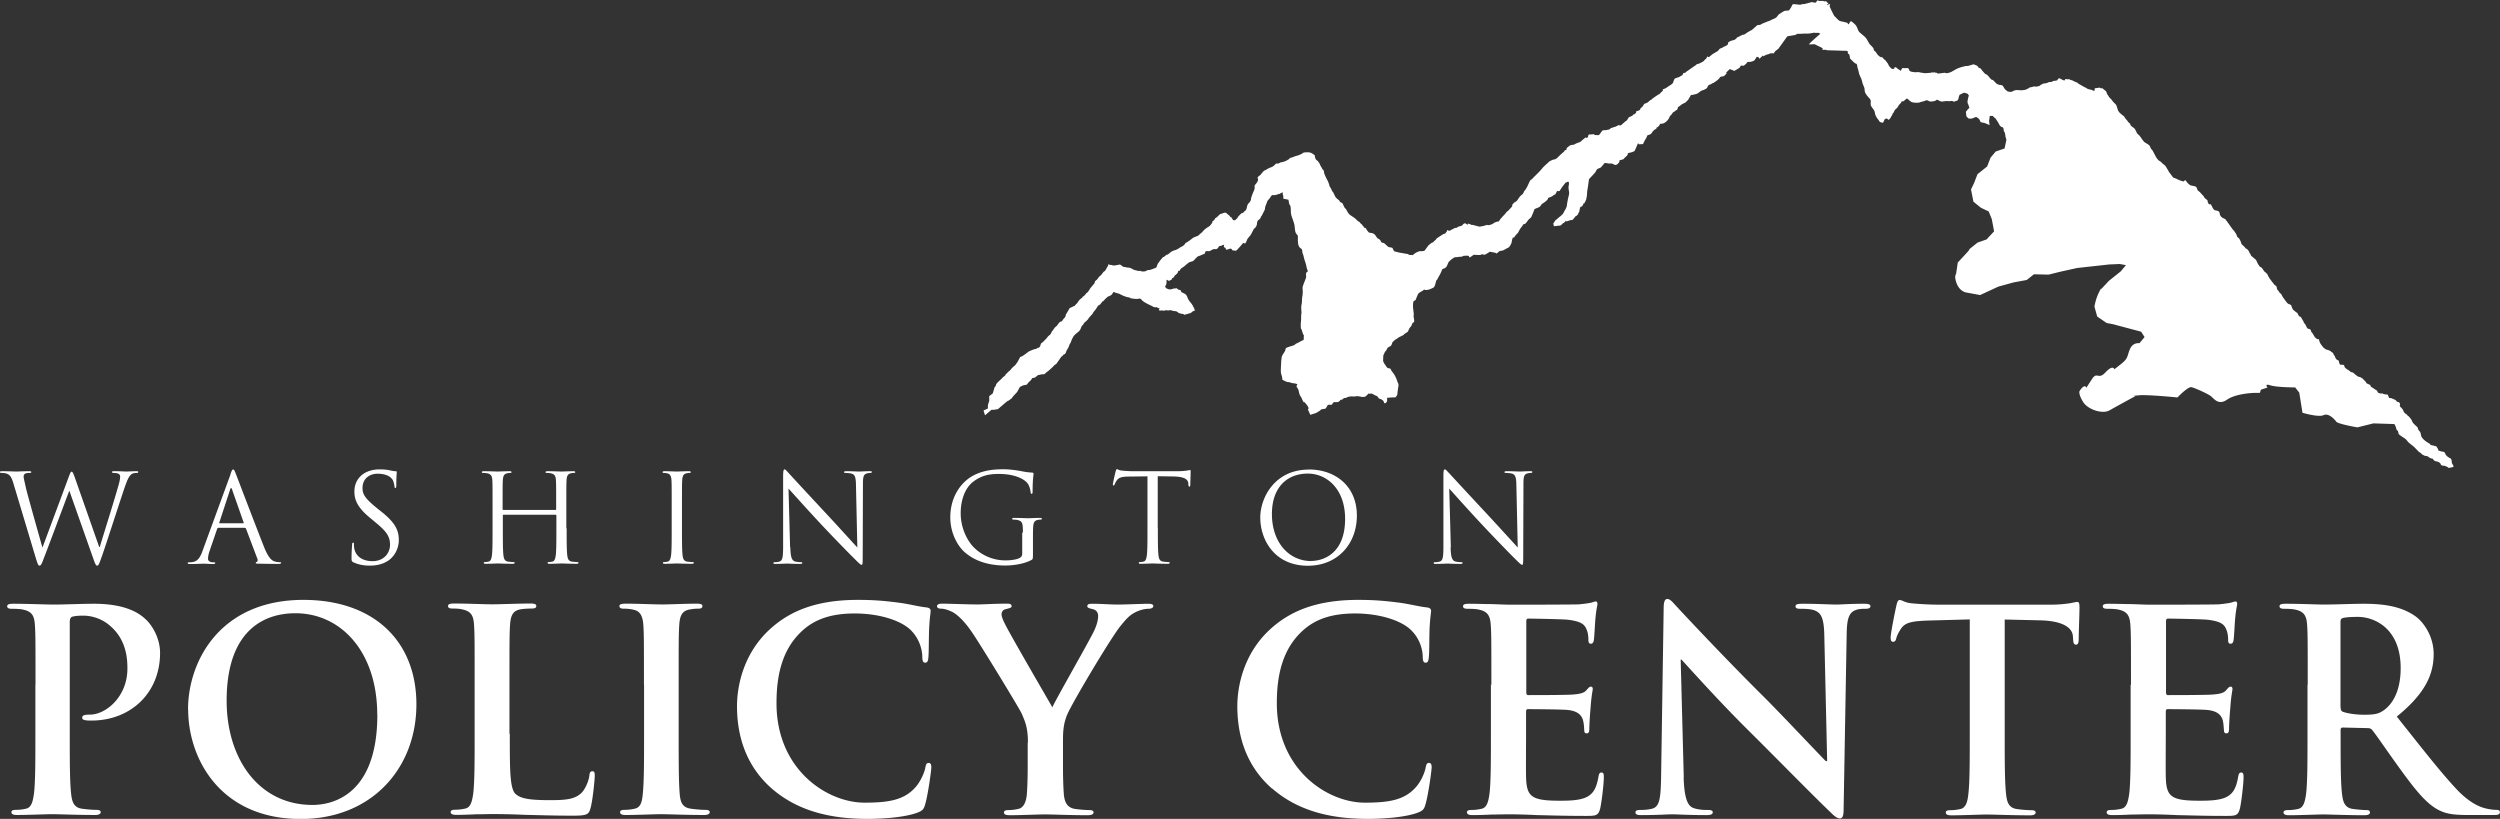 <?xml version="1.0" encoding="UTF-8"?> <svg xmlns="http://www.w3.org/2000/svg" width="218.96" height="71.72" viewBox="0 0 218.96 71.72"><rect x="0" y="0" width="218.96" height="71.72" fill="#333333" stroke="none"/><path d="M214.47 40.99c-.1-.11-.36-.2-.42-.2s-.26 0-.29-.15c-.04-.15-.35-.24-.42-.24-.06 0-.21-.12-.21-.12s-.02-.11-.12-.12c-.11 0-.25-.08-.34-.16-.08-.08-.26-.05-.32-.09-.06-.04-.19-.08-.25-.15-.06-.08-.25-.19-.25-.19s-.04-.04-.18-.19l-.27-.27c-.08-.08-.17-.12-.29-.23-.12-.12-.04 0-.21-.19-.16-.19-.14-.19-.31-.31-.16-.12-.52-.31-.52-.42 0-.11-.08-.26-.08-.26s-.07.04-.12-.19c-.06-.22-.16-.37-.16-.37l-1.83-.06-1.41.35s-1.7-.29-1.85-.5c-.15-.21-.67-.78-1.11-.57-.44.21-1.85-.21-1.85-.21l-.28-1.76-.36-.46s-1.58 0-2.17-.18c-.58-.19-.25.19-.25.19l-.58.19-.09.28h-.5s-1.58.04-2.37.59c-.8.55-1.16-.13-1.47-.34-.31-.21-1.34-.68-1.65-.75-.31-.07-1.23.9-1.23.9s-2.57-.26-3.37-.19c-.8.07-.31.07-.31.07s-1.66.9-2.27 1.25c-.61.35-1.9-.06-2.32-.75-.42-.68-.31-.93-.31-.93.48-.74.6-.3.6-.3l.48-.74c.48-.74.54.1 1.2-.61.66-.71.78-.27.78-.27l.63-.5c.63-.5.48-.74.75-1.31.27-.57.81-.47.81-.47l.45-.54-.3-.47-2.48-.66-.54-.1-.83-.57-.24-.87s.09-.6.36-1.17.24-.37.24-.37l.66-.71 1.05-.84.45-.54-.54-.1-.93.04-2.81.31-1.53.34-.96.24-1.29-.03-.63.5-1.14.21-1.35.37-1.59.74-1.25-.23s-.54-.1-.8-.77-.06-.84-.06-.84l.15-1.01.66-.71c.66-.71.24-.37.24-.37l.84-.67.78-.27.66-.71-.2-1.07-.27-.67-.69-.33-.65-.53-.21-1.07.27-.57.3-.77.84-.67.3-.77.45-.54.78-.27.16-.76-.08-.26s-.03-.37-.09-.41c-.06-.04-.09-.33-.09-.33s-.04-.11-.12-.11c-.09 0-.21-.16-.21-.16l-.14-.26-.2-.3s-.06-.08-.12-.11c-.06-.04-.14-.15-.14-.15h-.26s-.02.03-.03.17c0 .15-.05.18-.03.33.01.15.03.15.03.3l-.43-.18-.34-.07-.07-.15a.587.587 0 0 0-.2-.23l-.14-.08-.37.15h-.27l-.2-.19-.05-.4c.12-.18.31-.36.31-.36l-.12-.34s-.08-.08-.03-.33c.05-.26.1-.4.1-.4l-.1-.15s-.29-.12-.36-.09c-.07.04-.35.17-.35.17l-.07.18s-.03.29-.14.33c-.11.03-.28.1-.28.1l-.19-.08s-.08.03-.15.03c-.07 0-.21 0-.28-.01-.06 0 .17-.03-.06 0l-.24.03s-.13.03-.24 0c-.11-.04-.34-.16-.34-.16s0 .04-.16.11c-.15.07-.45.06-.45.06l-.27-.12-.28.1s-.26.06-.35.1c-.09.03-.22.03-.32.03-.11 0-.37-.05-.37-.05l-.23-.16s-.18-.23-.27-.12c-.09.11-.31.25-.31.25s.03-.15-.06-.04c-.09.11-.05.11-.16.22s-.09.07-.16.21c-.07.15-.27.29-.27.29s-.07.11-.11.22c-.05.11-.05 0-.12.18-.07.18-.07.11-.13.25-.07.14-.2.25-.2.25l-.17-.12s-.15 0-.2.1c-.04.11-.12.25-.12.25s0 .04-.13 0-.17-.04-.23-.16c-.06-.11-.14-.15-.26-.38s-.07-.3-.15-.48c-.08-.19-.31-.34-.32-.6-.01-.26.05-.29-.07-.45-.12-.15-.41-.42-.45-.68-.03-.26 0-.22-.11-.48-.12-.26-.11-.41-.19-.59-.08-.19-.1-.22-.16-.37s-.06-.26-.13-.48c-.08-.22-.07-.48-.16-.48-.08 0-.27-.19-.27-.19l-.27-.27s-.03-.41-.14-.41c-.11 0 .03-.25-.16-.26-.19 0-1.71-.05-1.71-.05s-.06-.04-.19-.04h-.21c-.07 0 .1-.09-.05-.17-.15-.08-.65-.32-.65-.32l-.36.02h-.11c-.11 0 .98-.93.98-.93s-.1-.08-.17-.08h-.28c-.08 0-.06-.04-.19 0-.13.03-.06 0-.19.03s-.15.03-.32.03H158s-.21.02-.36.02-.41.02-.41.02.39.02-.15.11l-.54.09-.79 1.1-.24.18-.2.25s.03-.07-.15-.04c-.17.03-.04-.04-.17.03s-.32.1-.32.1l-.22.14s0-.15-.13 0c-.14.14-.24.21-.24.21s-.04-.19-.14-.15c-.11.03.03-.18-.11.03-.14.22-.16.25-.22.29q-.06.04-.2.07c-.13.03-.04.04-.19.03-.15 0-.17 0-.24.1-.07.11-.16.14-.22.21-.07.07-.26-.04-.32.06-.07.11-.03.11-.14.18-.11.07-.4.24-.4.24l-.4-.16-.33.32s.13 0-.03.15c-.16.14-.02.07-.16.14-.13.07-.25 0-.35.13-.09.14-.24.25-.24.25s-.09.07-.24.17c-.15.11-.11.03-.26.14-.15.11-.13 0-.26.14s-.05.18-.22.29c-.17.1-.41.17-.41.17s-.13.1-.25.18c-.11.07.11 0-.2.1-.3.1-.45.09-.45.09l-.25.43-.26.25s-.26.1-.33.17-.29.21-.29.21l-.07.22-.16.1-.07.07s-.06 0-.13.07l-.07.07s.04 0-.13.18c-.18.18-.05.07-.18.29-.13.22-.29.32-.29.32l-.11.07c-.11.07-.15.03-.22.07-.06.03-.1-.08-.19.1s-.29.25-.29.25.13 0-.09.14-.25.25-.34.36c-.09.11-.3.14-.3.14s-.02-.04-.11.18c-.1.22-.09.14-.18.32s-.14.29-.14.29l-.37.02s-.04-.19-.11 0c-.07.18-.25.58-.25.58l-.2.1-.41.1s.06.08-.07.22-.18.14-.25.25c-.07.11-.39.13-.39.13s.04.15-.16.33c-.2.18-.32.06-.32.06s-.21-.12-.34-.09c-.13.03-.45-.09-.51-.02-.06.07-.29.36-.35.39-.07.04-.22.07-.29.14-.07.07-.09.18-.18.29-.09.11-.53.57-.53.57s-.11.84-.14.95c-.02.11-.03.26-.03.37 0 .11-.08.48-.08.48l-.16.33s-.02-.11-.11.11-.24.14-.27.29c-.03.14-.03.18-.06.29-.02.11-.04.07-.09.18-.05.11.07-.03-.05.11-.11.14-.2.14-.2.14s.02 0-.07.11c-.09.11-.18.21-.18.21l-.23.03-.18.07-.15.03s0-.11-.07 0-.24.18-.24.18-.09.14-.2.18c-.11.03-.09 0-.28.03-.19.03-.28.03-.28.03l-.06-.22.18-.29s-.11.11.22-.18c.33-.28.2-.14.33-.28s.02.04.13-.14c.12-.18.12-.25.18-.32s.16-.36.16-.36-.04.07.04-.33-.02 0 .08-.4.08-.4.04-.63c-.03-.22-.03-.33 0-.44.03-.11 0-.29 0-.29s-.13-.04-.19.03c-.07.07-.04-.04-.15.11l-.11.14-.16.21-.16.25s0 .04-.09.07c-.09.03-.15-.08-.19.03-.05.11-.12.25-.18.29-.06.03.07-.11-.15.07s-.39.13-.44.24c-.05.11.09-.07-.05.11-.13.18-.5.39-.5.39s-.05.11-.16.22-.48.17-.5.28c-.02.11-.26.65-.26.65l-.27.25s-.11.18-.22.29c-.11.11-.19.03-.24.14-.04.11-.16.21-.25.36-.09.14-.14.29-.21.36-.07.07-.15.14-.27.32-.11.18-.13-.08-.2.21s-.05.33-.12.44c-.07.11-.11.25-.27.32-.15.07-.39.21-.39.21s-.24.06-.3.06-.22.21-.31.21.06-.03-.23-.08c-.3-.05-.34-.09-.43-.01-.09.07-.35.21-.35.21l-.32-.05s.08.08-.2.07c-.28 0-.45-.02-.45-.02l-.35.24c-.16-.15 0-.14-.16-.15-.17 0-.17-.04-.24 0-.06.03-.08-.04-.19.03s-.35.06-.35.06l-.17.03h-.13l-.13.03-.2.14s-.02 0-.16.14c-.13.14-.02-.04-.13.14-.11.18-.1.33-.27.47-.18.14-.26.06-.31.21-.05.14-.09.22-.14.32-.05.11-.16.29-.16.29l-.09.18-.11.14-.1.37s-.05.15-.11.21c-.07.07-.46.21-.46.21s-.19.03-.28.03c-.09 0-.02-.11-.2.03-.18.14-.28.14-.37.25-.09.11.03-.15-.09.11-.11.25-.19.47-.19.47l-.2.14s-.06.33-.02.62q.03.3.05.41c.02.11-.03.15 0 .37.04.22.07.33 0 .44 0 0-.06-.04-.13.11-.07.14-.03.15-.16.29-.14.14-.19.4-.25.43-.06.04-.28.18-.28.18s-.07.11-.18.14c-.11.03.02 0-.2.1s-.24.17-.33.21c-.09.03-.24.18-.31.25s-.07.29-.2.36-.24.14-.24.14l-.18.32s-.04-.04-.09.11c-.05.15-.11.14-.12.36 0 .22-.04.37.03.48.06.11.02.07.14.23.12.15.12.26.29.3.17.04.13-.03.23.16s.19.23.33.49.2.45.23.56c.04.11.12.12.07.41-.05.29-.09.7-.09.7s-.09.18-.16.22c-.07.03-.09 0-.37.02-.28.03-.36.02-.36.02v.26c0 .11-.22.36-.28.14-.06-.22-.27-.27-.39-.31-.13-.04-.08-.19-.31-.27-.23-.08-.33-.23-.53-.17-.2.07.05-.18-.2.07s-.2.18-.37.21c-.17.03-.26-.05-.41-.05-.15 0-.08-.04-.25 0-.17.03-.38-.01-.54.02l-.15.03-.22.1s-.1-.04-.2.06c-.09.11-.24.1-.24.1s-.09.15-.2.18c-.11.03-.38.02-.38.02s-.09.07-.14.18c-.04.11-.36-.01-.41.1-.04.11-.18.29-.18.29l-.37.06s-.04.07-.22.18c-.18.11-.22.14-.33.17-.11.04-.41.13-.41.13l-.22-.49s.21 0-.11-.41c-.33-.42-.25-.16-.25-.16l-.2-.45s-.16-.23-.18-.34c-.02-.11-.09-.37-.09-.37l-.18-.3s.28-.17-.14-.23c-.43-.05-.49-.13-.49-.13s-.02.04-.17 0c-.15-.04-.42-.2-.42-.2s0-.11-.02-.22-.12-.34-.11-.56c0-.22 0-.07.02-.55.02-.48.04-.48.06-.66.03-.18.3-.47.32-.62.03-.15 0-.15.27-.25.26-.1.41-.1.56-.21.15-.1-.11.03.29-.17.39-.21.48-.24.48-.24l.02-.48s0 .22-.14-.23c-.13-.45-.14-.19-.13-.45 0-.26-.02-.11.01-.41.03-.29.01-.44.02-.55 0-.11.03-.18.03-.29 0-.11-.03-.22-.02-.48 0-.26.05-.11.06-.55.02-.44.06-.4.07-.73.01-.33-.07-.33.05-.66.12-.33.21-.51.24-.65.03-.15-.04-.22.01-.37s.2-.1.12-.25c-.08-.15-.11-.48-.21-.75-.1-.26-.13-.52-.21-.71-.08-.19.01-.33-.16-.45s-.23-.23-.26-.56c-.03-.33.04-.52-.06-.63-.1-.12-.1-.08-.16-.26-.06-.19-.05-.45-.1-.67q-.06-.22-.17-.52c-.12-.3-.13-.52-.13-.52s0-.59-.08-.63c-.08-.04-.13-.48-.13-.48l-.45-.09s.01-.33-.05-.37c-.06-.04.12-.25-.1-.15s-.11.11-.22.1c-.11 0-.02.04-.35.1-.32.06-.19-.08-.32.06s.02 0-.18.25c-.2.25-.13.1-.23.36-.09.26-.12.26-.14.4-.03.14 0 .18-.15.44-.13.25-.14.29-.2.36-.07.07 0 .11-.12.22-.11.11-.17.1-.22.25-.05.14 0 .22-.1.4-.09.18-.16.14-.25.32s-.23.43-.23.43l-.29.36s-.16.44-.23.4c-.06-.04-.1-.11-.21.03-.11.14-.34.39-.34.39s-.18.21-.24.21-.32-.05-.32-.05-.01-.19-.23-.12-.04.04-.22.07c-.17.03-.02-.11-.21-.19s.14-.33-.19-.19c-.32.13-.28.03-.32.13-.05.11-.16.21-.24.21h-.23l-.33.17h-.34l-.12.28s.13-.11-.1 0l-.24.1-.26.1-.38.39-.32.1-.11.07-.31.25s.09-.03-.18.14c-.26.17-.2.22-.27.29-.07.07-.08-.08-.13.07l-.05.14-.15.14-.09.07s-.09.18-.16.21c-.07.04.05-.11-.07.04-.11.14.06.07-.11.14-.17.07-.09.07-.17.07-.08 0-.21-.16-.21-.05s0 .26-.03.37c-.03.11-.16.18-.03.29.12.12.04.04.21.12.17.08.49-.06.49-.06h.17s-.02-.1.15.05c.17.15.24 0 .29.16.06.15.06.11.21.19s.15.04.27.19c.12.15.1.26.2.41q.1.15.23.3c.12.15.26.45.26.45l.08.22s.03-.07-.11 0c-.13.07.02-.07-.13.07s-.24.14-.24.14l-.47.13s-.06-.08-.15-.08-.34-.08-.34-.08-.13-.15-.3-.16c-.17 0-.4-.09-.4-.09l-.22.03s-.17-.04-.28 0c-.11.03-.36-.01-.36-.01s-.11.1-.15-.04c-.04-.15.19-.07-.04-.15-.23-.08-.1-.12-.23-.08-.13.04-.38-.12-.38-.12l-.34-.16s-.06-.04-.15-.08c-.08-.04-.31-.2-.31-.2s-.16-.23-.29-.2c-.13.03-.19.03-.28.03-.09 0-.49-.06-.49-.06s-.06-.08-.17-.08c-.11 0-.3-.08-.3-.08s-.13-.04-.21-.08l-.32-.16-.3-.08-.17-.08-.18.25-.15.1-.19.07-.07.07c-.07.07-.13.11-.13.11l-.06.07-.13.14-.07.03-.2.25s.02 0-.09.07-.04-.04-.11.07c-.07.11.04-.07-.07.11-.11.18-.14.22-.23.32l-.09.11s-.07.14-.14.22l-.07.07-.22.25s0 .04-.07.11-.16.18-.22.21l-.06.04-.14.22s-.09.07-.14.18c-.05.11-.02.07-.09.21-.07.15-.18.22-.18.22l-.22.18-.18.18-.16.29s-.05.15-.09.25c-.05.11-.14.22-.16.33-.02.11-.23.43-.23.43s.02-.04-.05.15c-.07.18-.2.18-.2.18l-.11.14s-.06 0-.15.14-.2.29-.2.29l-.18.25-.17.11-.09.11-.27.25-.16.14s-.2.14-.26.21l-.07.07-.3.03-.13.03-.15.03-.26.21-.26.06-.07.14-.22.21-.18.22-.17.03-.15.03-.28.14-.23.43-.36.39-.13.18-.39.28s.31-.3-.25.18l-.56.48-.38.06h-.19l-.56.48-.13-.42.38-.18v-.24s0-.06.06-.24l.06-.18v-.42l.31-.24.16-.54c.09-.07.14-.22.14-.22s-.07.04.05-.11c.11-.14.4-.39.4-.39l.09-.11.26-.21s.02-.11.09-.14c.07-.03.11-.14.18-.18.06-.03.2-.18.2-.18l.11-.14.31-.28.2-.29.21-.4.19-.07.26-.18.33-.25.09-.03.15-.07.2-.07s.02 0 .11-.03.09 0 .17-.07c.09-.07.11 0 .17-.07.07-.07.11-.18.11-.18s0-.15.12-.22c.11-.07.2-.18.2-.18l.07-.07.11-.11.09-.11s.02-.04.09-.11c.07-.07.13-.1.13-.1l.11-.14s.05-.15.12-.22c.07-.07.02-.04.13-.18.11-.14.03-.07.11-.14.09-.07.2-.18.2-.18s-.02 0 .09-.14.13-.14.2-.18c.07-.03.04.07.18-.14.14-.22.13-.11.22-.29s-.04-.04.14-.33c.18-.29.21-.4.27-.43.06-.03.43-.2.43-.2s.07-.11.16-.18c.09-.07.02-.04.13-.18.11-.14.07-.11.18-.21.11-.11.09-.03.2-.18.11-.14.07-.03.2-.18.13-.14.13-.18.2-.21s.29-.4.29-.4l.36-.43.05-.18.17-.14.11-.14s.05-.11.11-.14c.06-.03.09-.07.15-.14.07-.07.14-.18.2-.25.07-.07.09-.03.16-.14.07-.11.14-.25.14-.25s.04-.04.09-.15c.05-.11-.06-.15.05-.11.11.04.28.05.28.05s.08.04.19.04c.1 0 .23-.03.23-.03l.3-.06.21.15.13.08s.04-.03.13 0c.08.04.32.05.32.05l.15.04s.08.04.15.08q.06.04.17.08c.11.04.23.05.23.05s.04.04.13.04.04-.04.17 0l.13.04h.17l.17-.02s.09-.11.26-.1c.17 0 .67-.23.67-.23l.12-.33s.04-.03.11-.14l.07-.11.18-.21s.03-.07.11-.11c.08-.04-.07.07.08-.04.15-.1.2-.18.27-.18.06 0 .13-.07.13-.07l.22-.18.2-.1.22-.07s.17-.07.26-.14.37-.21.37-.21l.18-.18s-.04-.04.11-.11.15-.11.26-.17c.11-.07.18-.14.24-.18.06-.03.06-.07.17-.11.11-.03.24-.1.24-.1s.02.04.18-.1c.15-.14.29-.25.29-.25s.05-.07.16-.18c.11-.11.13-.11.22-.18.09-.07.18-.1.26-.17.08-.07.24-.29.24-.29s-.01-.15.09-.18c.11-.03.14-.22.22-.25.09-.03.36-.32.36-.32l.39-.13h.15l.12.12.15.11.12.15.1.04s.02.07.08.15l.06.08h.17l.22-.21s-.07.03.09-.15.29-.28.29-.28.04.08.15-.07c.11-.14.19-.1.24-.29.05-.18.08-.37.15-.44.07-.07.22-.21.25-.4.03-.18-.07.15.03-.18.1-.33.26-.62.28-.73.02-.11-.03-.26.03-.33.07-.07.25-.29.27-.43.03-.14-.12-.19.05-.33l.18-.14s.25-.36.38-.39c.13-.03.11-.07.26-.14.15-.07.11-.07.22-.1s.28-.14.28-.14l.11-.11c.11-.11.15-.11.22-.1.06 0 0 .04.15-.03s0-.04.15-.07c.15-.03.04 0 .15-.03.11-.03.22-.07.22-.07l.15-.07s.11-.07.17-.1c.06-.04.11-.14.2-.14.08 0 .26-.1.37-.13.11-.03.33-.1.33-.1l.22-.1.16-.11.15-.03h.26s.06-.03.13.01c.06.04.08 0 .15.04.06.04.14.08.14.08l.19.15s-.04.07.03.22c.08.15-.1-.04.08.15.19.19.07 0 .19.19s.02-.04.12.19c.1.23.1.19.2.38s.15.12.16.26c.02.15.04.23.1.34.06.11-.1-.19.1.23.2.41.1.15.2.41s.05.22.13.37.08.11.16.3.06.04.18.3.14.3.25.41c.1.11.23.15.27.27.04.11.19.08.25.19s.14.34.22.41c.08.08.06.04.14.19.08.15.1.19.16.26.06.08.15.15.15.15l.35.23s.15.12.21.19c.06.08.27.2.27.2s.04.07.12.15c.08.07-.04-.08.08.07.12.15.21.27.21.27s.13 0 .17.12c.04.11.23.3.23.3l.25.04s.21.04.33.23c.12.19.2.26.2.26s.08 0 .19.12c.1.11.04.18.19.23.15.04.17.04.25.12.08.08.17.15.25.23.08.08.4.05.42.16.02.11.16.27.16.27s.11 0 .21.04c.1.04.44.09.44.09l.21.04.32.05s.08.11.27.08.04.11.19-.03c.16-.14.37-.24.37-.24l.11-.03s0-.04.17-.03c.17 0 .32-.03.32-.03s.16-.21.24-.32c.09-.11.05-.11.18-.21.13-.11.22-.18.29-.21.07-.03-.09.14.07-.03.16-.18.13-.11.22-.21.09-.11.07-.11.18-.18l.48-.31.13-.03s.09-.07.16-.18c.07-.11 0-.18.13-.11.12.08.24-.03.24-.03l.33-.17s.09-.03.17-.03c.08 0 .04-.07.2-.11.15-.03.3-.1.3-.1s.16-.29.35-.13c.19.16.17-.07.17-.07s.02.07.11.08c.08 0 .1.08.23.08s-.11-.04.25.05l.36.09s-.22.03.09 0c.3-.03.65-.16.65-.16s-.09.03.06.04c.15 0 .37-.1.37-.1s.04-.03.15-.1c.11-.07.35-.13.35-.13s.04.07.11-.07c.07-.15.49-.57.49-.57l.16-.21s.08-.04.18-.14c.09-.11.29-.32.29-.32s-.02-.15.07-.22c.09-.07-.02-.04.15-.14q.18-.1.25-.21c.07-.11.09-.14.2-.29.11-.14.26-.18.33-.36s.03-.07.16-.25c.14-.18.3-.58.37-.72.07-.15.15-.14.29-.29.13-.14-.2.18.13-.14s.56-.57.56-.57.14-.18.25-.29c.11-.11.35-.32.42-.39l.07-.07.28-.14.13-.03s.13 0 .28-.14c.15-.14.33-.32.33-.32l.29-.25s0-.07.09-.11c.09-.04 0 .07.09-.04.09-.11-.06-.07.11-.21l.18-.14s.15-.07.21-.07c.07 0 .15 0 .26-.07.11-.07.41-.17.41-.17s.05 0 .11-.07c.07-.07.42-.35.42-.35s.08.11.17 0c.09-.11 0-.26.18-.25.19 0 .37-.03.37-.03s.04.08.1.08c.06 0 .32.01.32.01l.11-.11s.2-.33.27-.32c.06 0 .34-.02.34-.02s.06-.04.13-.03c.07 0 .22-.14.22-.14l.41-.13.28-.14s.12.08.21 0c.09-.07.36-.32.36-.32s.02 0 .11-.07.04-.07.13-.18c.09-.11-.11 0 .09-.11.2-.1.22-.1.28-.14.07-.04.07-.11.13-.11s.2-.14.2-.14-.01-.15.07-.15.26-.1.26-.1l.07-.15.16-.14.09-.14s.09-.15.16-.14c.06 0 .22-.1.22-.1l.2-.18.2-.1s-.22.1.24-.21c.46-.32.33-.17.46-.32.13-.14.24-.21.24-.21s-.13-.08.07-.15c.2-.07.26-.14.26-.14l.37-.24.16-.14s.1-.36.18-.4c.09-.03.37-.13.37-.13l.29-.17s.05-.18.11-.18.15-.03.15-.03.09-.11.16-.14c.06-.03.2-.14.2-.14l.24-.17.31-.21s.09-.11.17-.1c.09 0 .46-.21.46-.21s.04-.03.11-.11c.07-.07.22-.21.22-.21s-.04-.11.05-.11c.08 0 .06.11.22-.03s.26-.21.26-.21l.17-.1s.18-.11.24-.14c.06-.03.09-.11.16-.18.07-.07.24-.1.33-.17.09-.07.37-.13.42-.28.05-.15-.09-.04.05-.15.13-.11.33-.17.39-.17s.24-.1.3-.17c.07-.07-.04-.04.13-.11s.37-.21.43-.2c.06 0 .24-.07.3-.14.07-.07.13-.07.22-.14s.2-.1.26-.14c.06-.04.49-.43.49-.43l.3-.03s-.11.03.08-.07c.2-.1.41-.17.41-.17s-.11.03.17-.07.35-.17.45-.2c.11-.03.26-.14.26-.14l.2-.25s.47-.32.53-.32c.07 0 .15-.03.3-.02.15 0 .38-.54.38-.54l.11-.03.58.06s.13-.07.28-.06c.15 0 .74-.21.8-.17.06.04.15.04.24.04.08 0 .13-.23.21-.19.08.04.12.04.19.04h.28s.06.04.13.04c.06 0 .06-.04.13 0 .06.04.12.15.19.15.06 0-.22.21-.09.17.13-.03.13-.11.22-.07.08.04-.07.07.01.26.11.25.36.74.36.74s.44.48.53.48c.09 0-.02 0 .19.04s.36.09.36.09.06-.03.15.12c.08.15.16-.36.32-.21.17.15.36.27.45.49.1.22.12.34.24.45.13.12.21.19.36.31s.25.27.25.27l.26.45.23.23.12.15s.01.19.1.23c.08.04.14.15.14.15s.12.22.31.34c.19.12.17-.03.27.12s.17.12.27.27c.1.15.17.19.22.34.06.15.29.34.29.34h.21s-.01-.18.11-.14c.12.04.17.12.23.16.07.04.25.16.25.16s.05-.29.24-.25c.19.04.39-.06.45.09s.06.19.23.23c.17.04.34.05.34.05s.3-.03.4.01c.11.04.02 0 .28.05.25.05.54-.02.64-.01.11 0 0-.04.17-.03.17 0 .15-.03.23 0 .09.04.09 0 .17.04.09.04-.05.07.23.04.28-.03.45-.06.45-.06s.08.04.19.04.37-.1.37-.1l.42-.24.21-.1.29-.1.26-.06s.04-.04.21-.03c.17 0 .46-.13.54-.13.09 0-.1-.08.09 0s.23.08.31.16c.09.08.04.11.15.15.11.04.09 0 .17.12.08.11.24.3.33.38.08.08.09 0 .23.15.15.16.27.34.37.38.11.04 0-.07.19.12s.15.19.31.27c.17.08.3.05.38.09.08.04.14.15.2.26.06.11.23.23.29.27.06.04.32.05.32.05s.06-.03.22-.1q.16-.07.26-.06c.1 0 .3.01.4.02.11 0 .43-.06.43-.06s-.19.07.11-.07.09-.11.3-.14c.21-.03.28-.1.37-.06.08.04.39-.06.39-.06s.16-.14.22-.14.03-.07.2-.07.43-.13.43-.13h.11c.19 0 .18-.1.33-.1.15 0 .28-.06.28-.06s.05-.22.22-.14c.17.08.27.16.38.16.11 0 0-.15.17-.11.17.04.21-.03.34.05.12.08.08 0 .23.08.15.08-.06 0 .25.12.32.12-.02 0 .4.24.42.23.25.15.42.23.17.08.17.12.31.16.15.04.25.05.32.08.06.04.19.12.22 0 .02-.11-.1-.15.17-.18.28-.03.26-.06.34.01.08.08.11-.03.11-.03l.38.31s.07.22.13.3c.06.07.08.15.18.26.1.11.1.08.21.23.1.15.16.19.27.3.1.11.08.08.14.23.06.15.07.33.2.49.12.15.44.38.44.38s.04.07.12.19c.08.11.08.07.19.23.1.15.23.23.23.23s-.02.11.12.22c.15.12.25.16.33.31.08.15.14.34.25.41.11.08.12.12.21.23.08.11.26.41.41.49.15.08.32.19.38.27.06.08.06.19.16.3.1.12.08.08.18.27.1.19.12.23.18.34.06.12.2.34.35.42.15.08.17.15.27.23.11.08.25.19.31.31.06.11.12.19.2.34.08.15.1.15.18.26l.22.3.3.12s.23.12.36.16c.13.04.25.08.25.08s.16-.18.22-.07c.06.11.28.38.46.42.17.04.4.05.46.16s.06.19.12.26c.06.08.06.04.21.19.14.15.16.19.25.27.08.08.12.19.12.19l.27.23s0 .26.16.34c.17.08.05-.14.17.08.12.22.12.26.22.38.1.11.32.08.42.16.11.08.08.19.12.3.04.11.12.22.29.3l.17.08s.23.3.31.42c.08.11.35.49.35.49s.06.04.16.19.18.26.2.37c.02.11.16.19.16.19s0-.04.12.19c.12.22.07.3.2.41.12.11.1.08.23.23.12.15.15.08.27.23.12.15.08.19.2.34.12.15-.11 0 .21.27.31.27.27.19.35.38.08.19.26.49.33.49.06 0 .15.12.15.12l.16.23s-.16-.12.08.08c.25.19.27.34.27.34s.08.15.16.26l.22.3s-.02-.04.12.15c.14.19.21.12.25.26.04.15.01.19.12.3.1.12.1.15.16.23.06.08.09 0 .17.19.08.19.47.68.47.68l.1.08s.1.04.19.08c.08.04.04 0 .1.15.06.15.04.15.12.26.08.11.38.31.38.31l.16.3s.1-.03.21.15q.1.19.16.27c.06.07-.03.07.12.22.14.15.16.41.32.45.17.04.19.04.23.19.04.15.08.08.24.38.16.3.33.34.4.35.07 0 .02-.15.08.11s.22.41.3.53c.08.11.21.19.27.23.06.04.36.09.46.2.1.12.15.04.21.2.06.15.12.19.12.19s.06.19.12.26c.06.08.23.15.23.15s.05.3.12.34c.06.04.34-.02.36.09.02.11.06.19.16.26.1.08.31.19.38.27.06.07.19.04.28.12.08.08.12.11.27.23.14.12.29.12.29.12l.21.12.37.38s-.17-.04.06.08.25.08.29.2c.04.11.04.08.16.15q.13.08.23.16c.11.08.07 0 .17.12s.02.15.17.19c.15.04-.04.04.15.04s.15 0 .26.05c.1.04.36.05.36.05l.12.3s.19 0 .28.05c.08.04.34.12.37.23.04.11.21 0 .29.2.08.19-.11.14.09.34.21.19.23.34.23.34s.14.23.21.23c.06 0 .04.04.16.15.12.11.04 0 .23.23s.12.26.24.41c.12.15.39.38.39.38s.04.18.1.26c.06.08.12.12.16.23.04.11.03.26.13.41.1.15.29.3.35.34.06.04.17.12.32.2.15.08-.11.07.25.15.36.09.32.05.44.24s-.03.19.27.27c.3.09.32.01.4.2q.08.19.25.3c.17.12.27.16.27.16l.06.22s-.03.22.14.34c0 0-.05.11.04.15M3.11 59.97c0-3.72 0-4.4-.05-5.19-.05-.83-.24-1.22-1.05-1.39-.2-.05-.61-.07-.96-.07-.27 0-.42-.05-.42-.22s.17-.22.54-.22c1.3 0 2.84.07 3.53.07 1 0 2.42-.07 3.55-.07 3.06 0 4.16 1.03 4.55 1.4.54.51 1.22 1.62 1.22 2.91 0 3.48-2.55 5.92-6.02 5.92-.12 0-.39 0-.51-.03-.12-.02-.29-.05-.29-.22 0-.2.17-.27.68-.27 1.37 0 3.28-1.54 3.28-4.04 0-.81-.07-2.45-1.44-3.67-.88-.81-1.88-.96-2.45-.96-.37 0-.73.03-.96.1-.12.05-.2.2-.2.46v9.79c0 2.25 0 4.19.12 5.24.07.69.22 1.22.95 1.32.34.05.88.1 1.25.1.27 0 .39.07.39.2 0 .17-.2.25-.46.25-1.62 0-3.16-.07-3.79-.07-.56 0-2.1.07-3.08.07-.32 0-.49-.07-.49-.25 0-.12.1-.2.39-.2.37 0 .66-.05.88-.1.49-.1.61-.64.71-1.35.12-1.03.12-2.96.12-5.21v-4.31Zm13.36 2.16c0-4.18 2.77-9.59 10.11-9.59 6.09 0 9.89 3.55 9.89 9.15s-3.92 10.04-10.13 10.04c-7.03 0-9.86-5.26-9.86-9.6Zm16.57.46c0-5.48-3.16-8.88-7.17-8.88-2.82 0-6.02 1.57-6.02 7.66 0 5.09 2.82 9.13 7.52 9.13 1.71 0 5.68-.83 5.68-7.91Zm11.61 1.69c0 3.13 0 4.82.51 5.26.42.37 1.05.54 2.96.54 1.3 0 2.25-.03 2.86-.69.29-.32.59-1 .64-1.47.02-.22.07-.37.27-.37.17 0 .2.12.2.42 0 .27-.17 2.11-.37 2.81-.15.54-.27.66-1.54.66-1.76 0-3.04-.05-4.14-.07-1.1-.05-1.98-.07-2.99-.07-.27 0-.81.02-1.4.02-.56.03-1.2.05-1.69.05-.32 0-.49-.07-.49-.25 0-.12.1-.2.39-.2.37 0 .66-.05.88-.1.49-.1.61-.64.71-1.35.12-1.03.12-2.96.12-5.21v-4.31c0-3.72 0-4.4-.05-5.19-.05-.83-.24-1.22-1.05-1.39-.2-.05-.49-.07-.81-.07-.27 0-.42-.05-.42-.22s.17-.22.54-.22c1.15 0 2.69.07 3.35.07.59 0 2.37-.07 3.33-.07.34 0 .51.05.51.22s-.15.22-.44.22c-.27 0-.66.02-.95.07-.66.12-.86.54-.91 1.39-.05.78-.05 1.47-.05 5.19v4.31Zm11.75-4.31c0-3.72 0-4.4-.05-5.19-.05-.83-.29-1.25-.83-1.37-.27-.07-.59-.1-.88-.1-.24 0-.39-.05-.39-.24 0-.15.2-.2.59-.2.93 0 2.47.07 3.18.07.61 0 2.06-.07 2.99-.07.32 0 .51.05.51.2 0 .2-.15.24-.39.24s-.44.02-.73.07c-.66.12-.86.54-.91 1.39-.05.78-.05 1.47-.05 5.19v4.31c0 2.37 0 4.31.1 5.36.07.66.24 1.1.98 1.2.34.05.88.1 1.25.1.27 0 .39.07.39.2 0 .17-.2.25-.46.25-1.62 0-3.16-.07-3.82-.07-.56 0-2.1.07-3.08.07-.32 0-.49-.07-.49-.25 0-.12.1-.2.39-.2.37 0 .66-.05.88-.1.49-.1.64-.51.71-1.22.12-1.03.12-2.96.12-5.34v-4.31Zm11.19 9.09c-2.4-2.11-3.04-4.85-3.04-7.22 0-1.66.51-4.55 2.86-6.71 1.76-1.62 4.09-2.59 7.73-2.59 1.52 0 2.42.1 3.55.24.93.12 1.71.34 2.45.42.27.03.37.15.37.29 0 .2-.07.49-.12 1.35-.05.81-.03 2.15-.07 2.64-.02.37-.07.56-.29.56-.2 0-.25-.2-.25-.54-.02-.76-.34-1.62-.95-2.25-.81-.86-2.72-1.52-4.97-1.52-2.13 0-3.53.54-4.6 1.52-1.79 1.64-2.25 3.96-2.25 6.34 0 5.82 4.43 8.71 7.71 8.71 2.18 0 3.5-.25 4.48-1.37.41-.47.73-1.18.83-1.62.07-.39.12-.49.32-.49.17 0 .22.17.22.37 0 .29-.29 2.42-.54 3.26-.12.42-.22.54-.64.71-.98.39-2.84.56-4.41.56-3.35 0-6.17-.73-8.4-2.67Zm22.44-4.02c0-1.32-.25-1.86-.56-2.57-.17-.39-3.45-5.78-4.31-7.05-.61-.91-1.22-1.52-1.69-1.79-.32-.17-.74-.32-1.03-.32-.2 0-.37-.05-.37-.22 0-.15.17-.22.46-.22.44 0 2.28.07 3.08.07.51 0 1.52-.07 2.62-.07.25 0 .37.07.37.22s-.17.17-.54.27c-.22.05-.34.24-.34.44s.12.49.29.83c.34.74 3.77 6.63 4.16 7.32.24-.59 3.33-5.97 3.67-6.73.25-.54.34-.96.34-1.27 0-.24-.1-.52-.51-.61-.22-.05-.44-.1-.44-.24 0-.17.12-.22.42-.22.81 0 1.59.07 2.3.07.54 0 2.15-.07 2.62-.07.27 0 .44.05.44.2 0 .17-.2.24-.46.24-.25 0-.71.1-1.08.29-.51.25-.78.54-1.32 1.2-.81.98-4.24 6.73-4.68 7.78-.37.88-.37 1.64-.37 2.45v2.01c0 .39 0 1.42.07 2.45.05.71.27 1.25 1 1.35.34.05.88.1 1.22.1.27 0 .39.07.39.2 0 .17-.2.25-.51.25-1.54 0-3.08-.07-3.74-.07-.61 0-2.15.07-3.06.07-.34 0-.54-.05-.54-.25 0-.12.12-.2.39-.2.34 0 .64-.05.86-.1.49-.1.71-.64.76-1.35.07-1.03.07-2.06.07-2.45v-2.01Zm21.37 4.02c-2.4-2.11-3.03-4.85-3.03-7.22 0-1.66.51-4.55 2.86-6.71 1.76-1.62 4.09-2.59 7.74-2.59 1.52 0 2.42.1 3.55.24.93.12 1.71.34 2.45.42.27.03.37.15.37.29 0 .2-.07.49-.12 1.35-.05.81-.02 2.15-.07 2.64-.03.37-.07.56-.29.56-.2 0-.25-.2-.25-.54-.02-.76-.34-1.62-.96-2.25-.81-.86-2.72-1.52-4.97-1.52-2.13 0-3.53.54-4.6 1.52-1.79 1.64-2.25 3.96-2.25 6.34 0 5.82 4.43 8.71 7.71 8.71 2.18 0 3.5-.25 4.48-1.37.42-.47.73-1.18.83-1.62.07-.39.12-.49.32-.49.17 0 .22.17.22.37 0 .29-.29 2.42-.54 3.26-.12.42-.22.54-.64.71-.98.39-2.84.56-4.4.56-3.35 0-6.17-.73-8.4-2.67Zm19.22-9.09c0-3.72 0-4.4-.05-5.19-.05-.83-.25-1.22-1.05-1.39-.2-.05-.61-.07-.96-.07-.27 0-.42-.05-.42-.22s.17-.22.54-.22c.66 0 1.37.03 1.98.03.64.02 1.2.05 1.54.05.78 0 5.65 0 6.12-.03.47-.05.86-.1 1.05-.15.12-.02.27-.1.39-.1s.15.1.15.22c0 .17-.12.46-.2 1.59-.02.25-.07 1.32-.12 1.62-.03.12-.08.27-.25.27s-.22-.12-.22-.34c0-.17-.02-.59-.15-.88-.17-.44-.42-.73-1.64-.88-.41-.05-2.99-.1-3.48-.1-.12 0-.17.07-.17.24v6.19c0 .17.03.27.17.27.54 0 3.35 0 3.92-.05.59-.05.95-.12 1.17-.37.17-.2.27-.32.39-.32.1 0 .17.05.17.2s-.12.54-.2 1.79c-.05.49-.1 1.47-.1 1.64 0 .2 0 .46-.22.46-.17 0-.22-.1-.22-.22-.02-.25-.02-.56-.1-.88-.12-.49-.47-.86-1.37-.95-.46-.05-2.89-.07-3.48-.07-.12 0-.15.1-.15.24v1.93c0 .83-.02 3.08 0 3.79.05 1.69.44 2.06 2.94 2.06.64 0 1.66 0 2.3-.29.64-.29.93-.81 1.1-1.81.05-.27.1-.37.27-.37.2 0 .2.2.2.44 0 .56-.2 2.23-.32 2.72-.17.64-.39.64-1.32.64-1.83 0-3.18-.05-4.23-.07a51.87 51.87 0 0 0-2.55-.07c-.27 0-.81.02-1.39.02-.56.03-1.2.05-1.69.05-.32 0-.49-.07-.49-.25 0-.12.1-.2.39-.2.37 0 .66-.05.88-.1.49-.1.61-.64.71-1.35.12-1.03.12-2.96.12-5.21v-4.31Zm16.84 8.08c.05 1.91.37 2.55.86 2.72.42.15.88.17 1.27.17.27 0 .42.05.42.2 0 .2-.22.25-.56.25-1.59 0-2.57-.07-3.03-.07-.22 0-1.37.07-2.64.07-.32 0-.54-.02-.54-.25 0-.15.15-.2.39-.2.32 0 .76-.02 1.1-.12.64-.2.73-.91.76-3.04l.22-14.49c0-.49.07-.83.32-.83.27 0 .49.32.91.76.29.32 4.01 4.31 7.59 7.86 1.67 1.67 4.97 5.19 5.38 5.58h.12l-.25-10.99c-.03-1.49-.25-1.96-.83-2.2-.37-.15-.96-.15-1.3-.15-.29 0-.39-.07-.39-.22 0-.2.27-.22.64-.22 1.27 0 2.45.07 2.96.07.27 0 1.2-.07 2.4-.07.32 0 .56.03.56.22 0 .15-.15.22-.44.22-.24 0-.44 0-.73.07-.69.2-.88.71-.91 2.08l-.27 15.45c0 .54-.1.76-.32.76-.27 0-.56-.27-.83-.54-1.54-1.47-4.67-4.67-7.22-7.2-2.67-2.64-5.38-5.7-5.83-6.17h-.07l.27 10.28Zm25.06-13.8-3.65.1c-1.42.05-2.01.17-2.37.71-.25.37-.37.66-.42.86-.05.2-.12.29-.27.29-.17 0-.22-.12-.22-.39 0-.39.46-2.62.51-2.81.07-.32.15-.46.29-.46.2 0 .44.24 1.05.29.71.07 1.64.12 2.45.12h9.69c.78 0 1.32-.07 1.69-.12.37-.07.56-.12.66-.12.17 0 .2.15.2.51 0 .51-.07 2.2-.07 2.84-.02.24-.07.39-.22.39-.2 0-.25-.12-.27-.49l-.02-.27c-.05-.63-.71-1.32-2.89-1.37l-3.08-.07V64.3c0 2.25 0 4.19.12 5.24.07.69.22 1.22.95 1.32.34.05.88.1 1.25.1.27 0 .39.07.39.2 0 .17-.2.25-.46.25-1.62 0-3.16-.07-3.84-.07-.56 0-2.11.07-3.08.07-.32 0-.49-.07-.49-.25 0-.12.1-.2.39-.2.37 0 .66-.05.88-.1.49-.1.64-.64.71-1.35.12-1.03.12-2.96.12-5.21V54.26Zm14.12 5.72c0-3.72 0-4.4-.05-5.19-.05-.83-.25-1.22-1.05-1.39-.2-.05-.61-.07-.95-.07-.27 0-.42-.05-.42-.22s.17-.22.54-.22c.66 0 1.37.03 1.98.03.64.02 1.2.05 1.54.05.78 0 5.65 0 6.12-.03.47-.05.86-.1 1.05-.15.12-.02.27-.1.39-.1s.15.1.15.22c0 .17-.12.46-.2 1.59-.02.25-.07 1.32-.12 1.62-.03.12-.07.27-.25.27s-.22-.12-.22-.34c0-.17-.02-.59-.15-.88-.17-.44-.42-.73-1.64-.88-.41-.05-2.99-.1-3.48-.1-.12 0-.17.07-.17.24v6.19c0 .17.03.27.17.27.54 0 3.35 0 3.92-.05.59-.05.96-.12 1.17-.37.17-.2.27-.32.39-.32.1 0 .17.05.17.2s-.12.54-.2 1.79c-.05.49-.1 1.47-.1 1.64 0 .2 0 .46-.22.46-.17 0-.22-.1-.22-.22-.03-.25-.03-.56-.1-.88-.12-.49-.47-.86-1.37-.95-.46-.05-2.89-.07-3.48-.07-.12 0-.15.1-.15.24v1.93c0 .83-.02 3.08 0 3.79.05 1.69.44 2.06 2.94 2.06.63 0 1.66 0 2.3-.29.64-.29.93-.81 1.1-1.81.05-.27.1-.37.27-.37.2 0 .2.2.2.44 0 .56-.2 2.23-.32 2.72-.17.64-.39.64-1.32.64-1.83 0-3.18-.05-4.23-.07a51.87 51.87 0 0 0-2.55-.07c-.27 0-.81.02-1.39.02-.56.03-1.2.05-1.69.05-.32 0-.49-.07-.49-.25 0-.12.1-.2.39-.2.37 0 .66-.05.88-.1.49-.1.61-.64.71-1.35.12-1.03.12-2.96.12-5.21v-4.31Zm15.48 0c0-3.72 0-4.4-.05-5.19-.05-.83-.25-1.22-1.05-1.39-.2-.05-.61-.07-.95-.07-.27 0-.42-.05-.42-.22s.17-.22.54-.22c1.3 0 2.84.07 3.35.07.83 0 2.69-.07 3.45-.07 1.54 0 3.18.15 4.5 1.05.69.46 1.66 1.71 1.66 3.35 0 1.81-.76 3.48-3.23 5.48 2.18 2.74 3.87 4.92 5.31 6.44 1.37 1.42 2.37 1.59 2.74 1.66.27.05.49.07.69.07s.29.07.29.2c0 .2-.17.25-.47.25h-2.32c-1.37 0-1.98-.12-2.62-.46-1.05-.56-1.98-1.71-3.35-3.6-.98-1.35-2.11-3.01-2.42-3.38-.12-.15-.27-.17-.44-.17l-2.13-.05c-.12 0-.2.05-.2.2v.34c0 2.28 0 4.21.12 5.24.08.71.22 1.25.96 1.35.37.05.91.1 1.2.1.2 0 .29.07.29.2 0 .17-.17.25-.49.25-1.42 0-3.23-.07-3.6-.07-.46 0-2.01.07-2.99.07-.32 0-.49-.07-.49-.25 0-.12.1-.2.39-.2.37 0 .66-.05.88-.1.49-.1.61-.64.71-1.35.12-1.03.12-2.96.12-5.21v-4.31Zm2.88 1.94c0 .27.05.37.22.44.51.17 1.25.25 1.86.25.98 0 1.3-.1 1.74-.42.74-.54 1.44-1.67 1.44-3.67 0-3.48-2.3-4.48-3.75-4.48-.61 0-1.05.03-1.3.1-.17.05-.22.15-.22.34v7.44Zm-196.3-14h.04c.29-.99 1.28-4.11 1.66-5.48.11-.4.12-.55.12-.69 0-.19-.12-.32-.61-.32-.05 0-.1-.03-.1-.08s.05-.07.18-.07c.55 0 1 .03 1.1.03.07 0 .54-.03.87-.03.1 0 .15.02.15.06 0 .05-.03.09-.1.09-.04 0-.25 0-.37.05-.32.12-.49.57-.7 1.16-.47 1.37-1.56 4.78-1.98 5.99-.28.79-.33.92-.45.92-.11 0-.17-.14-.32-.56L6.08 43h-.02c-.39 1.03-1.86 4.97-2.25 5.97-.17.45-.23.57-.35.57-.11 0-.16-.12-.38-.85l-1.91-6.37c-.17-.57-.31-.73-.59-.84-.14-.05-.41-.06-.48-.06-.05 0-.1-.01-.1-.08 0-.05.06-.07.17-.07.56 0 1.15.03 1.27.03.1 0 .57-.03 1.11-.03.15 0 .19.03.19.07 0 .06-.05.08-.11.08-.09 0-.29 0-.42.06-.06.03-.14.12-.14.26s.1.52.2.99c.16.69 1.28 4.63 1.44 5.2h.02l2.28-6.13c.16-.44.2-.49.27-.49s.14.14.27.5l2.14 6.1Zm11.48-6.37c.13-.36.17-.42.24-.42s.11.05.24.39c.16.41 1.85 4.85 2.5 6.48.39.96.7 1.13.92 1.19.16.05.32.06.43.06.07 0 .11.01.11.06 0 .06-.1.09-.21.09-.16 0-.95 0-1.69-.02-.2 0-.32 0-.32-.07 0-.04.03-.06.08-.08.06-.02.13-.12.06-.29l-1-2.64s-.04-.06-.1-.06h-2.31c-.05 0-.09.03-.11.09l-.65 1.9c-.1.27-.15.53-.15.72 0 .22.23.31.41.31h.11c.07 0 .11.02.11.06 0 .06-.06.09-.16.09-.26 0-.72-.03-.84-.03s-.71.03-1.21.03c-.14 0-.2-.02-.2-.09 0-.04.04-.06.1-.06.08 0 .23 0 .31-.02.49-.06.71-.47.9-1.01l2.44-6.67Zm1.12 4.29c.05 0 .05-.03.04-.07l-1.02-2.9c-.05-.16-.11-.16-.16 0l-.95 2.9c-.02.05 0 .07.03.07h2.05Zm9.65 3.42c-.15-.08-.16-.12-.16-.41 0-.54.04-.97.05-1.14 0-.12.03-.17.09-.17s.07.03.07.12c0 .1 0 .25.03.4.16.79.87 1.1 1.59 1.1 1.03 0 1.54-.74 1.54-1.43 0-.74-.31-1.17-1.24-1.94l-.48-.4c-1.14-.93-1.4-1.6-1.4-2.33 0-1.15.86-1.94 2.22-1.94.42 0 .73.04 1 .11.21.04.29.05.38.05s.11.02.11.08-.04.41-.04 1.14c0 .17-.02.25-.08.25s-.07-.05-.08-.14c-.01-.13-.08-.42-.14-.54-.07-.12-.35-.57-1.34-.57-.74 0-1.32.46-1.32 1.25 0 .61.3.98 1.31 1.8l.3.24c1.27 1 1.57 1.67 1.57 2.53 0 .44-.17 1.26-.91 1.78-.46.32-1.04.45-1.62.45-.51 0-1-.08-1.44-.29Zm18.68-2.98c0 1.03 0 1.88.05 2.33.03.31.1.55.42.59.15.02.39.04.48.04.06 0 .09.03.09.06 0 .05-.05.09-.17.09-.59 0-1.27-.03-1.32-.03s-.73.03-1.05.03c-.12 0-.17-.02-.17-.09 0-.03.02-.06.09-.06.1 0 .23-.02.32-.04.21-.04.27-.28.31-.59.05-.45.05-1.3.05-2.33v-1.13s-.03-.06-.07-.06H44.1s-.06.01-.06.06v1.13c0 1.03 0 1.88.05 2.33.03.31.1.55.42.59.15.02.39.04.48.04.06 0 .09.03.09.06 0 .05-.05.09-.17.09-.59 0-1.27-.03-1.32-.03s-.73.03-1.05.03c-.12 0-.17-.02-.17-.09 0-.03.02-.06.09-.06.1 0 .22-.02.32-.04.21-.04.27-.28.31-.59.05-.45.05-1.3.05-2.33v-1.89c0-1.68 0-1.98-.02-2.32-.02-.37-.11-.54-.46-.61-.09-.02-.27-.03-.37-.03-.04 0-.09-.02-.09-.06 0-.06.05-.09.17-.09.48 0 1.16.03 1.21.03s.73-.03 1.05-.03c.12 0 .17.02.17.09 0 .04-.04.06-.09.06-.08 0-.14 0-.27.03-.29.05-.38.24-.4.61-.02.34-.02.64-.02 2.32v.22c0 .05.03.06.06.06h4.56s.07 0 .07-.06v-.22c0-1.68 0-1.98-.02-2.32-.02-.37-.11-.54-.46-.61-.08-.02-.27-.03-.36-.03-.04 0-.09-.02-.09-.06 0-.06.05-.09.17-.09.48 0 1.16.03 1.21.03s.73-.03 1.05-.03c.12 0 .17.02.17.09 0 .04-.04.06-.09.06-.08 0-.14 0-.27.03-.29.05-.38.24-.4.61-.02.34-.02.64-.02 2.32v1.89Zm10.1 0c0 1.03 0 1.88.05 2.33.03.31.1.55.42.59.15.02.39.04.48.04.06 0 .09.03.09.06 0 .05-.05.09-.17.09-.59 0-1.27-.03-1.32-.03s-.73.03-1.05.03c-.12 0-.17-.02-.17-.09 0-.03.02-.06.09-.06.1 0 .23-.02.32-.04.21-.04.27-.28.31-.59.05-.45.05-1.3.05-2.33v-1.89c0-1.68 0-1.98-.02-2.32-.02-.37-.13-.55-.36-.6-.12-.03-.26-.04-.33-.04-.04 0-.09-.02-.09-.06 0-.06.05-.09.17-.09.35 0 1.03.03 1.08.03s.73-.03 1.05-.03c.12 0 .17.02.17.09 0 .04-.04.06-.08.06-.08 0-.14 0-.27.03-.29.05-.38.24-.4.61-.02.34-.02.64-.02 2.32v1.89Zm9.49 1.66c.02.88.13 1.16.42 1.25.21.05.44.06.54.06.05 0 .09.02.09.06 0 .06-.06.09-.19.09-.61 0-1.04-.03-1.14-.03s-.55.03-1.03.03c-.11 0-.17 0-.17-.09 0-.04.03-.06.09-.06.08 0 .28 0 .44-.06.27-.07.32-.39.32-1.37v-6.16c.01-.42.04-.54.13-.54s.27.24.37.34c.16.18 1.76 1.91 3.42 3.69 1.06 1.14 2.24 2.45 2.58 2.81l-.12-5.46c-.01-.7-.09-.94-.42-1.02-.19-.04-.44-.05-.53-.05-.08 0-.09-.03-.09-.08 0-.06.09-.07.21-.07.48 0 1 .03 1.12.03s.47-.03.91-.03c.12 0 .19 0 .19.07 0 .04-.04.08-.12.08-.05 0-.13 0-.26.03-.35.07-.4.31-.4.96l-.02 6.3c0 .71-.02.76-.1.76-.09 0-.21-.12-.78-.69-.12-.11-1.67-1.69-2.81-2.91-1.25-1.34-2.46-2.7-2.81-3.08l.14 5.15Zm20.37-1.28c0-.87-.05-.99-.48-1.11-.09-.02-.27-.03-.37-.03-.04 0-.09-.02-.09-.07 0-.06.05-.08.17-.08.48 0 1.16.03 1.21.03s.73-.03 1.05-.03c.12 0 .17.02.17.08 0 .04-.04.07-.09.07-.08 0-.14 0-.27.03-.29.05-.38.24-.4.61-.02.34-.02.67-.02 1.12v1.2c0 .48-.01.51-.14.58-.69.37-1.66.48-2.28.48-.82 0-2.34-.11-3.54-1.15-.66-.57-1.28-1.72-1.28-3.06 0-1.72.84-2.93 1.79-3.54.97-.6 2.03-.68 2.86-.68.68 0 1.44.14 1.64.18.23.05.6.1.87.11.11.01.13.05.13.1 0 .15-.08.45-.08 1.53 0 .17-.02.23-.1.23-.05 0-.06-.06-.08-.16-.01-.15-.07-.45-.23-.71-.27-.41-1.14-.87-2.53-.87-.68 0-1.48.06-2.3.71-.62.49-1.06 1.47-1.06 2.73 0 1.51.76 2.61 1.14 2.98a3.91 3.91 0 0 0 2.82 1.15c.39 0 .95-.06 1.22-.22.14-.08.21-.19.21-.38v-1.83Zm11.82-.38c0 1.03 0 1.88.05 2.33.03.31.1.55.42.59.15.02.39.04.48.04.06 0 .09.03.09.06 0 .05-.05.09-.17.09-.59 0-1.27-.03-1.32-.03s-.73.03-1.05.03c-.12 0-.17-.02-.17-.09 0-.03.02-.06.08-.06.1 0 .23-.02.32-.04.22-.04.27-.28.31-.59.05-.45.05-1.3.05-2.33v-4.55l-1.59.02c-.67 0-.92.09-1.1.34-.12.18-.15.26-.18.33-.03.09-.06.11-.11.11-.03 0-.05-.03-.05-.1 0-.11.21-1.03.24-1.12.02-.07.06-.21.11-.21.08 0 .18.11.47.13.31.03.72.05.85.05h4.03c.34 0 .59-.03.76-.05.16-.03.26-.05.3-.05.05 0 .05.06.05.13 0 .32-.03 1.06-.03 1.18 0 .1-.03.14-.08.14s-.07-.03-.09-.18v-.12c-.05-.32-.3-.57-1.33-.59l-1.35-.02v4.55Zm13.21-5.15c2.42 0 4.22 1.53 4.22 4.03s-1.7 4.4-4.29 4.4c-2.94 0-4.17-2.29-4.17-4.22 0-1.74 1.27-4.2 4.24-4.2Zm.22 8.01c.97 0 2.97-.56 2.97-3.69 0-2.58-1.57-3.96-3.27-3.96-1.79 0-3.14 1.18-3.14 3.54 0 2.5 1.5 4.12 3.44 4.12Zm12.21-1.2c.02.88.13 1.16.42 1.25.21.05.44.06.54.06.05 0 .09.02.09.06 0 .06-.06.09-.19.09-.61 0-1.04-.03-1.14-.03s-.55.03-1.03.03c-.11 0-.17 0-.17-.09 0-.04.03-.06.09-.06.09 0 .28 0 .44-.06.27-.07.32-.39.32-1.37v-6.16c0-.42.04-.54.13-.54s.27.24.38.34c.16.18 1.76 1.91 3.42 3.69 1.06 1.14 2.24 2.45 2.58 2.81l-.12-5.46c-.01-.7-.09-.94-.42-1.02-.19-.04-.44-.05-.53-.05-.07 0-.09-.03-.09-.08 0-.06.09-.07.22-.07.48 0 1 .03 1.12.03s.47-.03.91-.03c.12 0 .19 0 .19.07 0 .04-.04.08-.12.08-.05 0-.13 0-.26.03-.36.07-.4.31-.4.96l-.02 6.3c0 .71-.02.76-.1.76s-.21-.12-.78-.69c-.12-.11-1.66-1.69-2.8-2.91-1.25-1.34-2.46-2.7-2.8-3.08l.14 5.15Z" style="fill:#fff;stroke-width:0"></path></svg> 